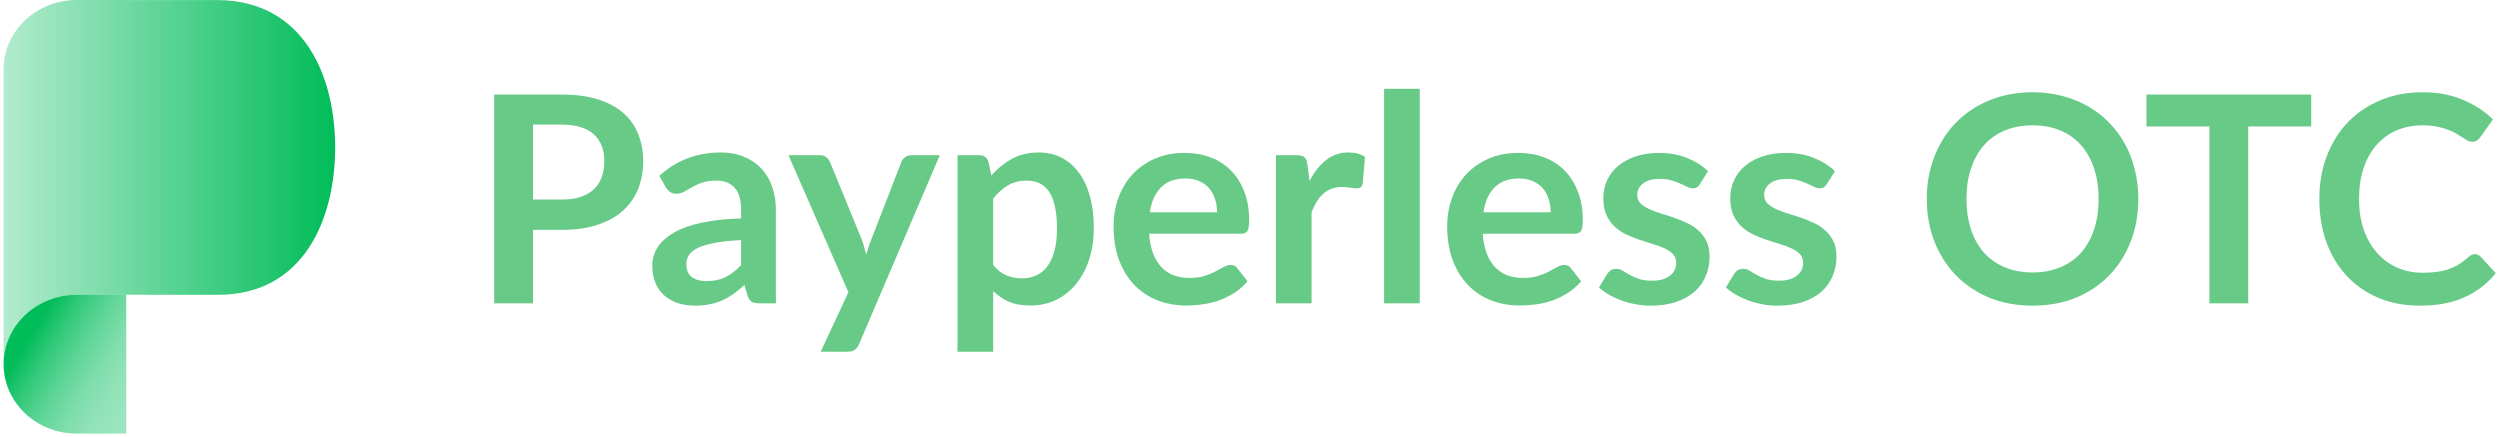 <svg width="303" height="53" viewBox="0 0 303 53" fill="none" xmlns="http://www.w3.org/2000/svg">
<path d="M68.119 24.184C68.982 24.184 69.734 24.079 70.376 23.869C71.018 23.647 71.549 23.338 71.969 22.941C72.4 22.533 72.721 22.043 72.931 21.471C73.141 20.888 73.246 20.24 73.246 19.529C73.246 18.852 73.141 18.239 72.931 17.691C72.721 17.143 72.406 16.676 71.986 16.291C71.566 15.906 71.035 15.614 70.394 15.416C69.752 15.206 68.994 15.101 68.119 15.101H64.601V24.184H68.119ZM68.119 11.461C69.81 11.461 71.275 11.659 72.511 12.056C73.748 12.453 74.769 13.007 75.574 13.719C76.379 14.43 76.974 15.282 77.359 16.274C77.755 17.265 77.954 18.35 77.954 19.529C77.954 20.754 77.749 21.879 77.341 22.906C76.933 23.921 76.32 24.796 75.504 25.531C74.687 26.266 73.66 26.838 72.424 27.246C71.199 27.654 69.764 27.859 68.119 27.859H64.601V36.766H59.894V11.461H68.119ZM89.819 29.101C88.571 29.159 87.521 29.27 86.669 29.434C85.818 29.585 85.135 29.784 84.622 30.029C84.108 30.274 83.741 30.559 83.519 30.886C83.298 31.213 83.187 31.569 83.187 31.954C83.187 32.712 83.408 33.254 83.852 33.581C84.307 33.908 84.896 34.071 85.619 34.071C86.506 34.071 87.27 33.914 87.912 33.599C88.565 33.272 89.201 32.782 89.819 32.129V29.101ZM79.914 21.314C81.979 19.424 84.464 18.479 87.369 18.479C88.419 18.479 89.358 18.654 90.187 19.004C91.015 19.342 91.715 19.82 92.287 20.439C92.858 21.045 93.29 21.774 93.582 22.626C93.885 23.478 94.037 24.411 94.037 25.426V36.766H92.077C91.668 36.766 91.353 36.708 91.132 36.591C90.91 36.463 90.735 36.212 90.607 35.839L90.222 34.544C89.767 34.952 89.323 35.314 88.892 35.629C88.46 35.932 88.011 36.189 87.544 36.399C87.078 36.609 86.576 36.766 86.039 36.871C85.514 36.988 84.931 37.046 84.289 37.046C83.531 37.046 82.831 36.947 82.189 36.749C81.548 36.539 80.993 36.229 80.527 35.821C80.06 35.413 79.698 34.905 79.442 34.299C79.185 33.692 79.057 32.986 79.057 32.181C79.057 31.726 79.133 31.277 79.284 30.834C79.436 30.379 79.681 29.947 80.019 29.539C80.369 29.13 80.818 28.745 81.367 28.384C81.915 28.022 82.586 27.707 83.379 27.439C84.184 27.17 85.118 26.954 86.179 26.791C87.241 26.616 88.454 26.511 89.819 26.476V25.426C89.819 24.224 89.563 23.338 89.049 22.766C88.536 22.183 87.795 21.891 86.827 21.891C86.127 21.891 85.543 21.973 85.077 22.136C84.622 22.299 84.219 22.486 83.869 22.696C83.519 22.894 83.198 23.075 82.907 23.239C82.627 23.402 82.312 23.484 81.962 23.484C81.658 23.484 81.402 23.408 81.192 23.256C80.982 23.093 80.813 22.906 80.684 22.696L79.914 21.314ZM113.905 18.811L104.122 41.701C103.994 42.004 103.825 42.232 103.615 42.384C103.417 42.547 103.107 42.629 102.687 42.629H99.468L102.827 35.419L95.565 18.811H99.362C99.701 18.811 99.963 18.893 100.15 19.056C100.348 19.219 100.494 19.406 100.587 19.616L104.402 28.926C104.531 29.241 104.636 29.556 104.717 29.871C104.811 30.186 104.898 30.507 104.98 30.834C105.085 30.507 105.19 30.186 105.295 29.871C105.4 29.544 105.517 29.224 105.645 28.909L109.25 19.616C109.343 19.383 109.495 19.19 109.705 19.039C109.927 18.887 110.172 18.811 110.44 18.811H113.905ZM120.374 32.111C120.864 32.706 121.395 33.126 121.967 33.371C122.55 33.616 123.18 33.739 123.857 33.739C124.51 33.739 125.099 33.616 125.624 33.371C126.149 33.126 126.593 32.753 126.954 32.251C127.328 31.749 127.614 31.119 127.812 30.361C128.01 29.591 128.109 28.687 128.109 27.649C128.109 26.599 128.022 25.712 127.847 24.989C127.684 24.254 127.444 23.659 127.129 23.204C126.814 22.749 126.429 22.416 125.974 22.206C125.531 21.996 125.024 21.891 124.452 21.891C123.554 21.891 122.789 22.084 122.159 22.469C121.529 22.842 120.934 23.373 120.374 24.061V32.111ZM120.147 21.261C120.882 20.433 121.716 19.762 122.649 19.249C123.583 18.735 124.679 18.479 125.939 18.479C126.919 18.479 127.812 18.683 128.617 19.091C129.434 19.499 130.134 20.094 130.717 20.876C131.312 21.646 131.767 22.603 132.082 23.746C132.409 24.878 132.572 26.179 132.572 27.649C132.572 28.99 132.391 30.233 132.029 31.376C131.668 32.519 131.149 33.511 130.472 34.351C129.807 35.191 128.996 35.85 128.039 36.329C127.094 36.795 126.033 37.029 124.854 37.029C123.851 37.029 122.994 36.877 122.282 36.574C121.57 36.259 120.934 35.827 120.374 35.279V42.629H116.052V18.811H118.694C119.254 18.811 119.622 19.074 119.797 19.599L120.147 21.261ZM147.512 25.724C147.512 25.164 147.43 24.639 147.267 24.149C147.115 23.647 146.882 23.209 146.567 22.836C146.252 22.463 145.85 22.171 145.36 21.961C144.881 21.739 144.321 21.629 143.68 21.629C142.431 21.629 141.445 21.984 140.722 22.696C140.01 23.408 139.555 24.417 139.357 25.724H147.512ZM139.27 28.331C139.34 29.253 139.503 30.052 139.76 30.729C140.016 31.394 140.355 31.948 140.775 32.391C141.195 32.823 141.69 33.149 142.262 33.371C142.845 33.581 143.487 33.686 144.187 33.686C144.887 33.686 145.488 33.604 145.99 33.441C146.503 33.278 146.946 33.097 147.32 32.899C147.705 32.7 148.037 32.519 148.317 32.356C148.609 32.193 148.889 32.111 149.157 32.111C149.519 32.111 149.787 32.245 149.962 32.514L151.205 34.089C150.726 34.649 150.19 35.121 149.595 35.506C149 35.879 148.375 36.183 147.722 36.416C147.08 36.638 146.421 36.795 145.745 36.889C145.08 36.982 144.432 37.029 143.802 37.029C142.554 37.029 141.393 36.824 140.32 36.416C139.246 35.996 138.313 35.384 137.52 34.579C136.726 33.762 136.102 32.759 135.647 31.569C135.192 30.367 134.965 28.979 134.965 27.404C134.965 26.179 135.163 25.029 135.56 23.956C135.956 22.871 136.522 21.932 137.257 21.139C138.004 20.334 138.908 19.698 139.97 19.231C141.043 18.764 142.25 18.531 143.592 18.531C144.724 18.531 145.768 18.712 146.725 19.074C147.681 19.435 148.504 19.966 149.192 20.666C149.88 21.354 150.417 22.206 150.802 23.221C151.199 24.224 151.397 25.374 151.397 26.669C151.397 27.322 151.327 27.765 151.187 27.999C151.047 28.22 150.779 28.331 150.382 28.331H139.27ZM158.718 21.926C159.278 20.853 159.943 20.013 160.713 19.406C161.483 18.788 162.393 18.479 163.443 18.479C164.272 18.479 164.937 18.659 165.438 19.021L165.158 22.259C165.1 22.469 165.013 22.62 164.896 22.714C164.791 22.795 164.645 22.836 164.458 22.836C164.283 22.836 164.021 22.807 163.671 22.749C163.333 22.69 163 22.661 162.673 22.661C162.195 22.661 161.769 22.731 161.396 22.871C161.023 23.011 160.684 23.215 160.381 23.484C160.089 23.74 159.827 24.055 159.593 24.429C159.372 24.802 159.162 25.228 158.963 25.706V36.766H154.641V18.811H157.178C157.622 18.811 157.931 18.893 158.106 19.056C158.281 19.208 158.398 19.488 158.456 19.896L158.718 21.926ZM172.073 10.761V36.766H167.75V10.761H172.073ZM187.947 25.724C187.947 25.164 187.865 24.639 187.702 24.149C187.55 23.647 187.317 23.209 187.002 22.836C186.687 22.463 186.284 22.171 185.794 21.961C185.316 21.739 184.756 21.629 184.114 21.629C182.866 21.629 181.88 21.984 181.157 22.696C180.445 23.408 179.99 24.417 179.792 25.724H187.947ZM179.704 28.331C179.774 29.253 179.937 30.052 180.194 30.729C180.451 31.394 180.789 31.948 181.209 32.391C181.629 32.823 182.125 33.149 182.697 33.371C183.28 33.581 183.922 33.686 184.622 33.686C185.322 33.686 185.922 33.604 186.424 33.441C186.937 33.278 187.381 33.097 187.754 32.899C188.139 32.7 188.472 32.519 188.752 32.356C189.043 32.193 189.323 32.111 189.592 32.111C189.953 32.111 190.222 32.245 190.397 32.514L191.639 34.089C191.161 34.649 190.624 35.121 190.029 35.506C189.434 35.879 188.81 36.183 188.157 36.416C187.515 36.638 186.856 36.795 186.179 36.889C185.514 36.982 184.867 37.029 184.237 37.029C182.988 37.029 181.827 36.824 180.754 36.416C179.681 35.996 178.747 35.384 177.954 34.579C177.161 33.762 176.537 32.759 176.082 31.569C175.627 30.367 175.399 28.979 175.399 27.404C175.399 26.179 175.597 25.029 175.994 23.956C176.391 22.871 176.957 21.932 177.692 21.139C178.438 20.334 179.342 19.698 180.404 19.231C181.477 18.764 182.685 18.531 184.027 18.531C185.158 18.531 186.202 18.712 187.159 19.074C188.116 19.435 188.938 19.966 189.627 20.666C190.315 21.354 190.852 22.206 191.237 23.221C191.633 24.224 191.832 25.374 191.832 26.669C191.832 27.322 191.762 27.765 191.622 27.999C191.482 28.22 191.213 28.331 190.817 28.331H179.704ZM206.03 22.311C205.914 22.498 205.791 22.632 205.663 22.714C205.535 22.784 205.371 22.819 205.173 22.819C204.963 22.819 204.735 22.76 204.49 22.644C204.257 22.527 203.983 22.399 203.668 22.259C203.353 22.107 202.991 21.973 202.583 21.856C202.186 21.739 201.714 21.681 201.165 21.681C200.314 21.681 199.643 21.862 199.153 22.224C198.675 22.585 198.435 23.058 198.435 23.641C198.435 24.026 198.558 24.353 198.803 24.621C199.06 24.878 199.392 25.105 199.8 25.304C200.22 25.502 200.693 25.683 201.218 25.846C201.743 25.998 202.274 26.167 202.81 26.354C203.359 26.54 203.895 26.756 204.42 27.001C204.945 27.234 205.412 27.538 205.82 27.911C206.24 28.273 206.573 28.71 206.818 29.224C207.075 29.737 207.203 30.355 207.203 31.079C207.203 31.942 207.045 32.741 206.73 33.476C206.427 34.199 205.972 34.829 205.365 35.366C204.759 35.891 204.006 36.305 203.108 36.609C202.221 36.9 201.195 37.046 200.028 37.046C199.41 37.046 198.803 36.988 198.208 36.871C197.625 36.766 197.059 36.614 196.51 36.416C195.974 36.218 195.472 35.984 195.005 35.716C194.55 35.448 194.148 35.156 193.798 34.841L194.795 33.196C194.924 32.998 195.075 32.846 195.25 32.741C195.425 32.636 195.647 32.584 195.915 32.584C196.184 32.584 196.435 32.659 196.668 32.811C196.913 32.963 197.193 33.126 197.508 33.301C197.823 33.476 198.19 33.639 198.61 33.791C199.042 33.943 199.585 34.019 200.238 34.019C200.751 34.019 201.189 33.96 201.55 33.844C201.924 33.715 202.227 33.552 202.46 33.354C202.705 33.155 202.88 32.928 202.985 32.671C203.102 32.403 203.16 32.129 203.16 31.849C203.16 31.429 203.032 31.084 202.775 30.816C202.53 30.548 202.198 30.314 201.778 30.116C201.37 29.918 200.897 29.743 200.36 29.591C199.835 29.428 199.293 29.253 198.733 29.066C198.185 28.879 197.642 28.664 197.105 28.419C196.58 28.162 196.108 27.841 195.688 27.456C195.28 27.071 194.947 26.599 194.69 26.039C194.445 25.479 194.323 24.802 194.323 24.009C194.323 23.274 194.469 22.574 194.76 21.909C195.052 21.244 195.478 20.666 196.038 20.176C196.61 19.674 197.315 19.278 198.155 18.986C199.007 18.683 199.987 18.531 201.095 18.531C202.332 18.531 203.458 18.735 204.473 19.144C205.488 19.552 206.334 20.089 207.01 20.754L206.03 22.311ZM221.411 22.311C221.295 22.498 221.172 22.632 221.044 22.714C220.915 22.784 220.752 22.819 220.554 22.819C220.344 22.819 220.116 22.76 219.871 22.644C219.638 22.527 219.364 22.399 219.049 22.259C218.734 22.107 218.372 21.973 217.964 21.856C217.567 21.739 217.095 21.681 216.546 21.681C215.695 21.681 215.024 21.862 214.534 22.224C214.055 22.585 213.816 23.058 213.816 23.641C213.816 24.026 213.939 24.353 214.184 24.621C214.44 24.878 214.773 25.105 215.181 25.304C215.601 25.502 216.074 25.683 216.599 25.846C217.124 25.998 217.655 26.167 218.191 26.354C218.74 26.54 219.276 26.756 219.801 27.001C220.326 27.234 220.793 27.538 221.201 27.911C221.621 28.273 221.954 28.71 222.199 29.224C222.455 29.737 222.584 30.355 222.584 31.079C222.584 31.942 222.426 32.741 222.111 33.476C221.808 34.199 221.353 34.829 220.746 35.366C220.14 35.891 219.387 36.305 218.489 36.609C217.602 36.9 216.575 37.046 215.409 37.046C214.79 37.046 214.184 36.988 213.589 36.871C213.005 36.766 212.44 36.614 211.891 36.416C211.355 36.218 210.853 35.984 210.386 35.716C209.931 35.448 209.529 35.156 209.179 34.841L210.176 33.196C210.305 32.998 210.456 32.846 210.631 32.741C210.806 32.636 211.028 32.584 211.296 32.584C211.565 32.584 211.815 32.659 212.049 32.811C212.294 32.963 212.574 33.126 212.889 33.301C213.204 33.476 213.571 33.639 213.991 33.791C214.423 33.943 214.965 34.019 215.619 34.019C216.132 34.019 216.57 33.96 216.931 33.844C217.305 33.715 217.608 33.552 217.841 33.354C218.086 33.155 218.261 32.928 218.366 32.671C218.483 32.403 218.541 32.129 218.541 31.849C218.541 31.429 218.413 31.084 218.156 30.816C217.911 30.548 217.579 30.314 217.159 30.116C216.75 29.918 216.278 29.743 215.741 29.591C215.216 29.428 214.674 29.253 214.114 29.066C213.565 28.879 213.023 28.664 212.486 28.419C211.961 28.162 211.489 27.841 211.069 27.456C210.66 27.071 210.328 26.599 210.071 26.039C209.826 25.479 209.704 24.802 209.704 24.009C209.704 23.274 209.85 22.574 210.141 21.909C210.433 21.244 210.859 20.666 211.419 20.176C211.99 19.674 212.696 19.278 213.536 18.986C214.388 18.683 215.368 18.531 216.476 18.531C217.713 18.531 218.839 18.735 219.854 19.144C220.869 19.552 221.715 20.089 222.391 20.754L221.411 22.311ZM259.163 24.114C259.163 25.969 258.854 27.689 258.235 29.276C257.629 30.851 256.765 32.216 255.645 33.371C254.525 34.526 253.178 35.43 251.603 36.084C250.028 36.725 248.278 37.046 246.353 37.046C244.44 37.046 242.695 36.725 241.12 36.084C239.545 35.43 238.192 34.526 237.06 33.371C235.94 32.216 235.071 30.851 234.453 29.276C233.835 27.689 233.525 25.969 233.525 24.114C233.525 22.259 233.835 20.544 234.453 18.969C235.071 17.382 235.94 16.011 237.06 14.856C238.192 13.701 239.545 12.803 241.12 12.161C242.695 11.508 244.44 11.181 246.353 11.181C247.636 11.181 248.844 11.333 249.975 11.636C251.107 11.928 252.145 12.348 253.09 12.896C254.035 13.433 254.881 14.092 255.628 14.874C256.386 15.644 257.028 16.507 257.553 17.464C258.078 18.42 258.475 19.459 258.743 20.579C259.023 21.699 259.163 22.877 259.163 24.114ZM254.35 24.114C254.35 22.725 254.164 21.483 253.79 20.386C253.417 19.278 252.886 18.339 252.198 17.569C251.51 16.799 250.67 16.209 249.678 15.801C248.698 15.393 247.59 15.189 246.353 15.189C245.116 15.189 244.002 15.393 243.01 15.801C242.03 16.209 241.19 16.799 240.49 17.569C239.802 18.339 239.271 19.278 238.898 20.386C238.525 21.483 238.338 22.725 238.338 24.114C238.338 25.502 238.525 26.75 238.898 27.859C239.271 28.955 239.802 29.889 240.49 30.659C241.19 31.417 242.03 32 243.01 32.409C244.002 32.817 245.116 33.021 246.353 33.021C247.59 33.021 248.698 32.817 249.678 32.409C250.67 32 251.51 31.417 252.198 30.659C252.886 29.889 253.417 28.955 253.79 27.859C254.164 26.75 254.35 25.502 254.35 24.114ZM280.118 15.329H272.488V36.766H267.78V15.329H260.15V11.461H280.118V15.329ZM299.952 30.799C300.209 30.799 300.436 30.898 300.634 31.096L302.489 33.109C301.463 34.38 300.197 35.354 298.692 36.031C297.199 36.708 295.402 37.046 293.302 37.046C291.424 37.046 289.732 36.725 288.227 36.084C286.734 35.442 285.456 34.549 284.394 33.406C283.333 32.263 282.516 30.898 281.944 29.311C281.384 27.724 281.104 25.992 281.104 24.114C281.104 22.212 281.408 20.474 282.014 18.899C282.621 17.312 283.473 15.947 284.569 14.804C285.678 13.66 286.996 12.774 288.524 12.144C290.053 11.502 291.744 11.181 293.599 11.181C295.443 11.181 297.076 11.484 298.499 12.091C299.934 12.698 301.154 13.491 302.157 14.471L300.582 16.659C300.489 16.799 300.366 16.921 300.214 17.026C300.074 17.131 299.876 17.184 299.619 17.184C299.444 17.184 299.264 17.137 299.077 17.044C298.89 16.939 298.686 16.816 298.464 16.676C298.243 16.524 297.986 16.361 297.694 16.186C297.403 16.011 297.064 15.854 296.679 15.714C296.294 15.562 295.845 15.439 295.332 15.346C294.83 15.241 294.247 15.189 293.582 15.189C292.45 15.189 291.412 15.393 290.467 15.801C289.534 16.198 288.729 16.781 288.052 17.551C287.375 18.309 286.85 19.243 286.477 20.351C286.104 21.448 285.917 22.702 285.917 24.114C285.917 25.537 286.115 26.803 286.512 27.911C286.92 29.019 287.469 29.953 288.157 30.711C288.845 31.469 289.656 32.053 290.589 32.461C291.523 32.858 292.526 33.056 293.599 33.056C294.241 33.056 294.819 33.021 295.332 32.951C295.857 32.881 296.335 32.77 296.767 32.619C297.21 32.467 297.624 32.274 298.009 32.041C298.406 31.796 298.797 31.499 299.182 31.149C299.299 31.044 299.421 30.962 299.549 30.904C299.678 30.834 299.812 30.799 299.952 30.799Z" fill="#68CA87"/>
<path fill-rule="evenodd" clip-rule="evenodd" d="M26.435 0.01L9.298 0.001C4.401 0.001 0.431 3.769 0.431 8.416V44.137C0.431 39.489 4.401 35.722 9.298 35.722L26.433 35.73C36.786 35.73 40.62 26.577 40.62 17.871C40.62 9.165 36.789 0.094 26.435 0.01Z" fill="url(#paint0_linear_4398_2179)"/>
<path fill-rule="evenodd" clip-rule="evenodd" d="M9.301 35.722C4.404 35.722 0.434 39.49 0.434 44.139C0.434 48.787 4.404 52.555 9.301 52.555H15.3V35.722H9.301Z" fill="url(#paint1_linear_4398_2179)"/>
<defs>
<linearGradient id="paint0_linear_4398_2179" x1="0.436" y1="44.135" x2="40.616" y2="44.135" gradientUnits="userSpaceOnUse">
<stop stop-color="#00BC59" stop-opacity="0.3"/>
<stop offset="1" stop-color="#00BC59"/>
</linearGradient>
<linearGradient id="paint1_linear_4398_2179" x1="0.509" y1="45.801" x2="12.934" y2="53.298" gradientUnits="userSpaceOnUse">
<stop stop-color="#00BC59"/>
<stop offset="0.2" stop-color="#00BC59" stop-opacity="0.81"/>
<stop offset="0.43" stop-color="#00BC59" stop-opacity="0.63"/>
<stop offset="0.65" stop-color="#00BC59" stop-opacity="0.5"/>
<stop offset="0.84" stop-color="#00BC59" stop-opacity="0.43"/>
<stop offset="1" stop-color="#00BC59" stop-opacity="0.4"/>
</linearGradient>
</defs>
</svg>
